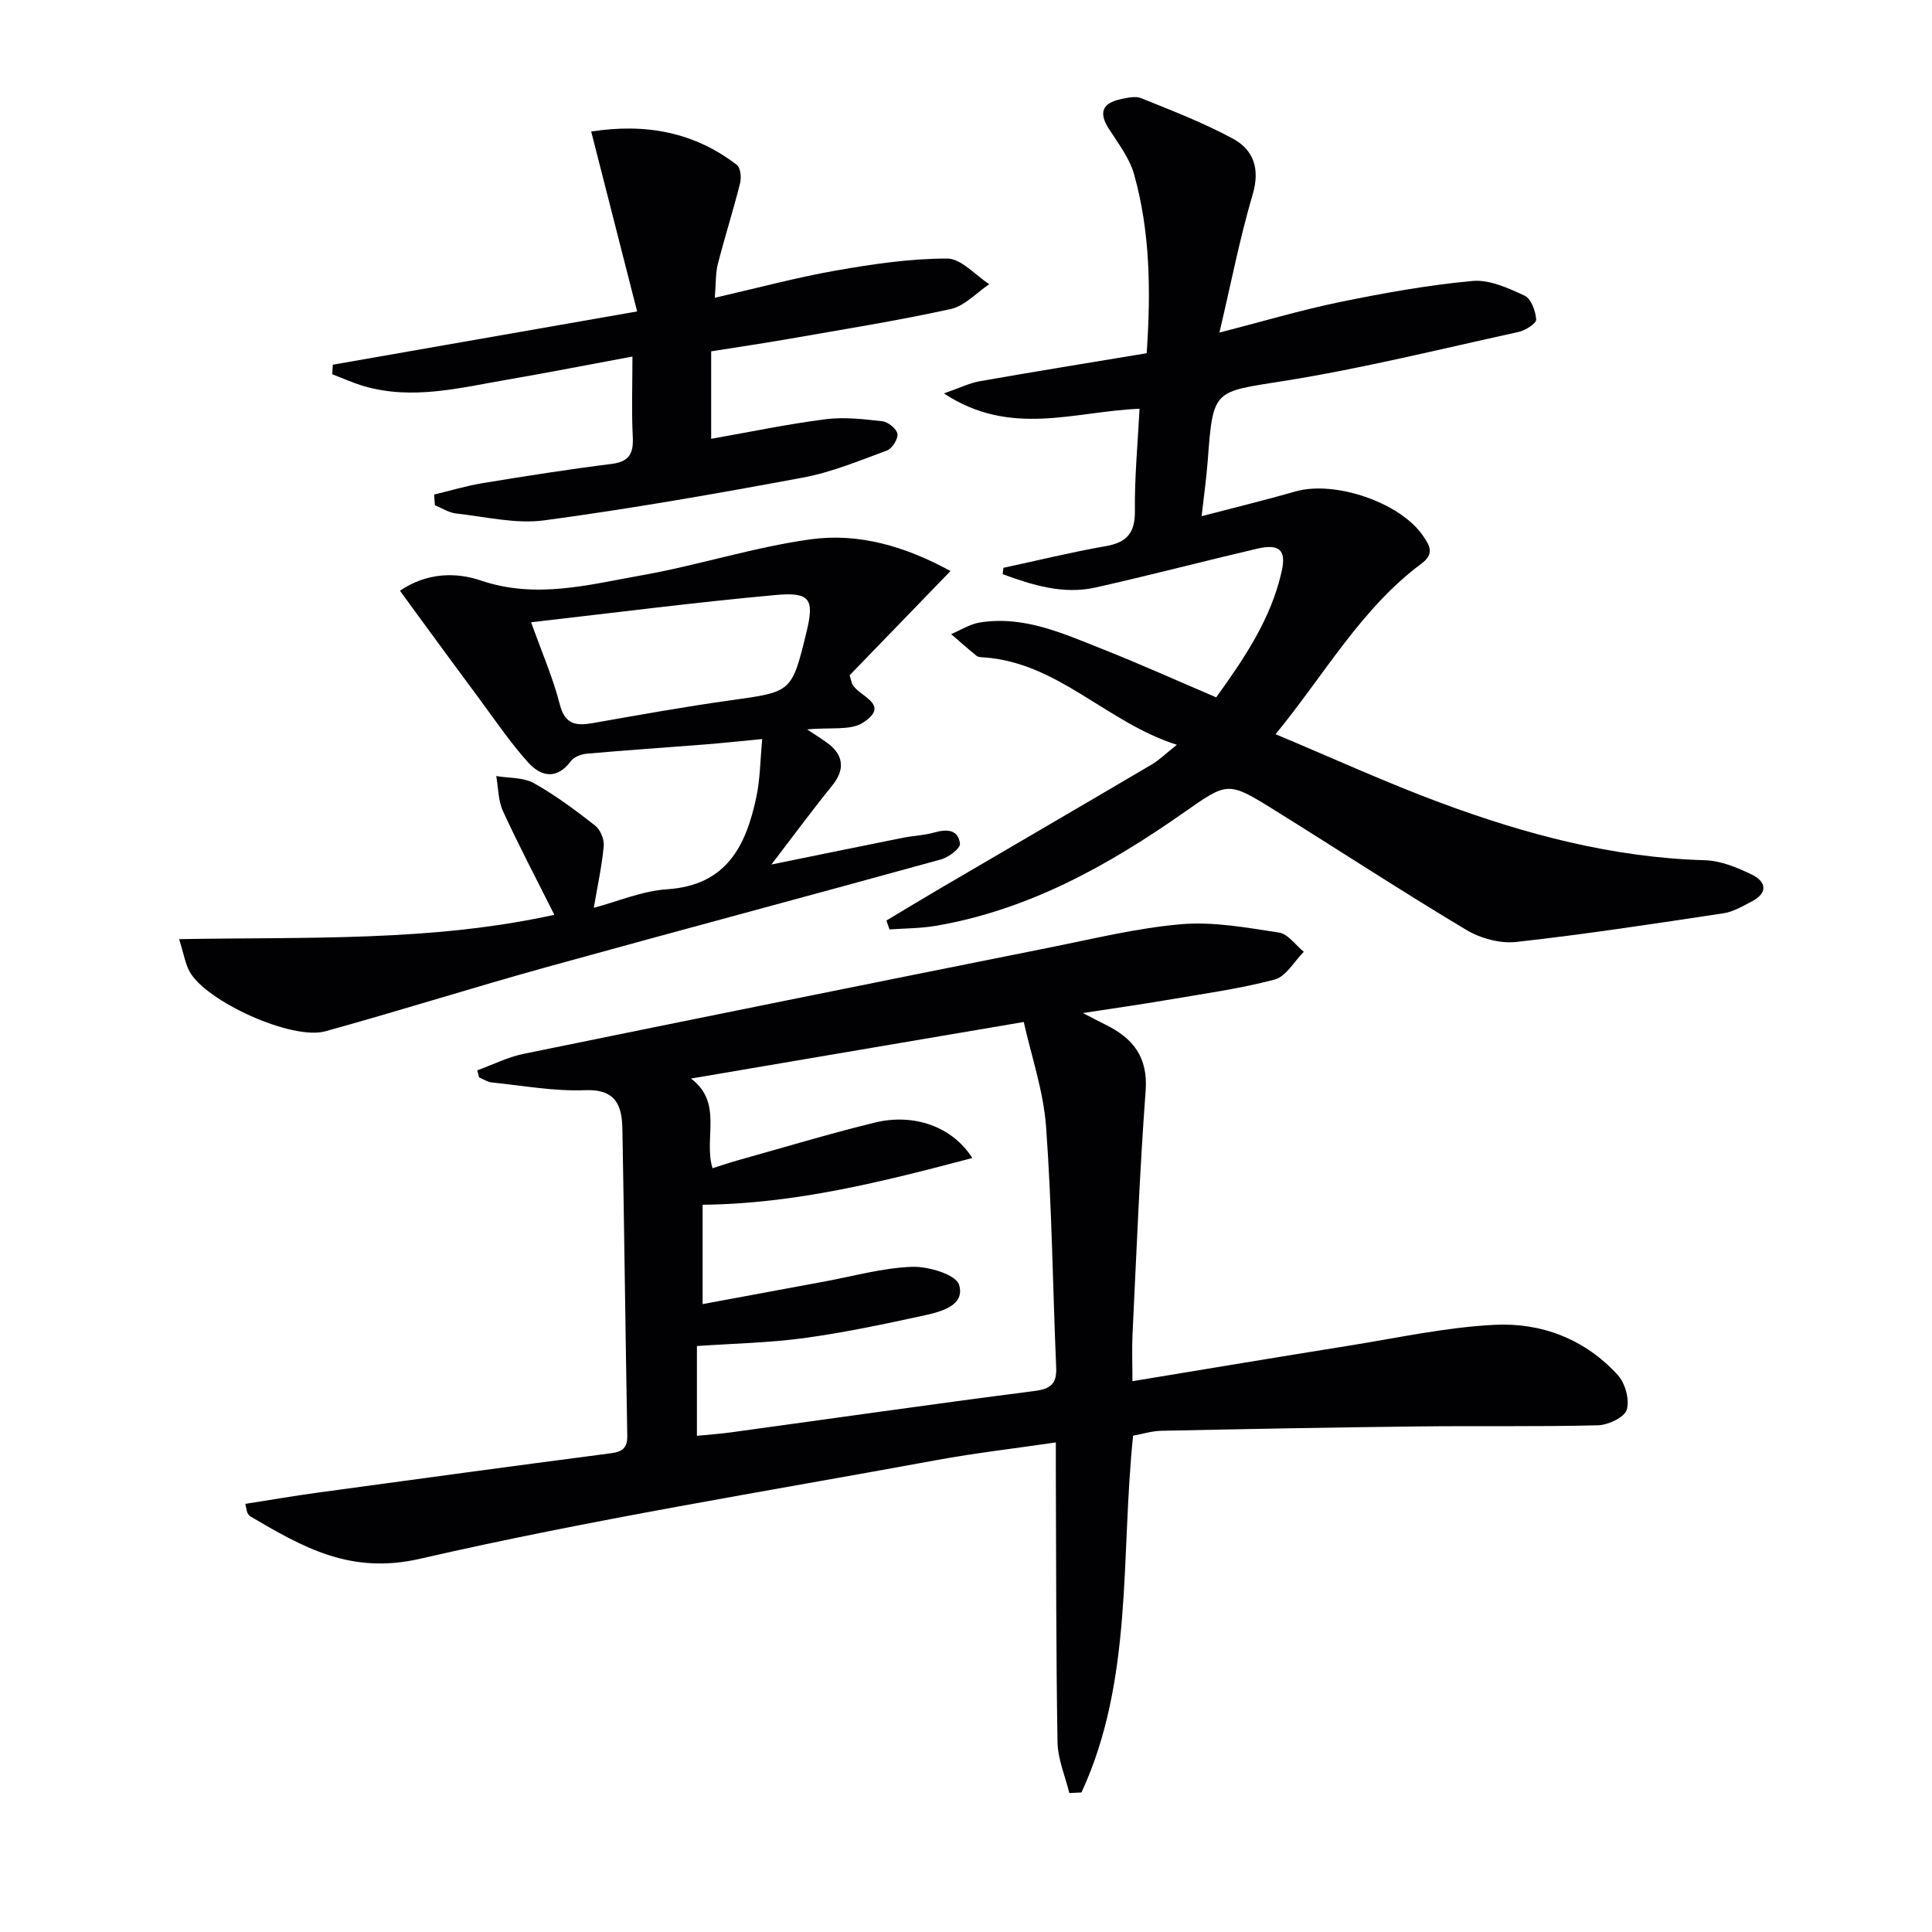 <svg enable-background="new 0 0 400 400" viewBox="0 0 400 400" xmlns="http://www.w3.org/2000/svg"><g fill="#010104"><path d="m224.2 209.74c2.39 1.23 3.52 1.84 4.67 2.4 5.71 2.8 8.85 6.71 8.32 13.73-1.25 16.74-1.89 33.53-2.71 50.3-.15 3.11-.02 6.24-.02 9.79 15.18-2.5 30.04-4.99 44.93-7.37 10.01-1.6 20-3.8 30.07-4.3 9.71-.49 18.75 2.98 25.5 10.42 1.53 1.68 2.47 5.1 1.84 7.16-.48 1.58-3.83 3.16-5.94 3.22-12.49.32-24.99.09-37.48.24-17.64.2-35.29.53-52.93.9-1.96.04-3.91.66-5.85 1.01-2.62 24.88.11 50.48-10.69 73.87-.84.04-1.68.08-2.52.12-.85-3.5-2.38-7-2.44-10.52-.32-18.49-.27-36.99-.35-55.48-.01-1.97 0-3.94 0-6.59-8.59 1.26-16.64 2.18-24.58 3.64-35.74 6.57-71.68 12.32-107.07 20.45-14.45 3.32-24.28-2.43-35.09-8.76-.27-.16-.49-.46-.63-.75-.14-.28-.16-.63-.44-1.86 5.01-.78 9.96-1.64 14.93-2.32 20.23-2.76 40.45-5.51 60.7-8.15 2.45-.32 3.5-1.09 3.45-3.68-.38-21.14-.62-42.28-1.01-63.43-.09-4.88-1.33-8.33-7.74-8.07-6.4.26-12.87-.95-19.3-1.6-.9-.09-1.76-.69-2.63-1.05-.13-.49-.25-.98-.38-1.46 3.21-1.16 6.33-2.75 9.64-3.42 36.21-7.41 72.45-14.71 108.69-21.97 9.11-1.82 18.21-4.07 27.42-4.86 6.67-.57 13.55.71 20.25 1.73 1.87.29 3.43 2.6 5.13 3.98-2 1.99-3.69 5.13-6.05 5.75-7.36 1.94-14.96 2.97-22.48 4.26-5.21.89-10.44 1.63-17.21 2.67zm-78.73 60.26c8.66-1.61 16.93-3.15 25.2-4.67 6.04-1.11 12.06-2.83 18.14-3.05 3.36-.12 9.09 1.59 9.75 3.71 1.31 4.25-3.63 5.57-7.11 6.33-8.26 1.8-16.56 3.57-24.93 4.71-7.34 1-14.8 1.13-22.23 1.65v18.59c2.61-.26 4.94-.42 7.24-.74 20.89-2.86 41.75-5.86 62.66-8.54 3.39-.44 4.62-1.51 4.48-4.87-.71-16.61-.88-33.25-2.09-49.81-.54-7.44-3.07-14.73-4.62-21.72-23.6 4.01-46.03 7.83-68.9 11.71 6.72 5.05 2.56 12.32 4.46 18.57 1.84-.58 3.54-1.17 5.28-1.65 9.43-2.64 18.81-5.47 28.31-7.8 8.08-1.98 16.08.82 20.19 7.34-18.54 4.89-36.64 9.48-55.83 9.67z"/><path d="m207.75 117.56c7.07-1.52 14.11-3.25 21.24-4.5 4.44-.78 6.03-2.83 5.98-7.37-.08-6.92.59-13.84.96-21.06-13.43.52-26.7 5.96-40.5-3.18 3.18-1.1 5.24-2.13 7.41-2.52 11.43-2.01 22.89-3.86 34.57-5.8.87-12.81.74-25.06-2.6-37.01-.95-3.39-3.3-6.43-5.25-9.48-2.11-3.29-1.34-5.26 2.36-6.08 1.42-.31 3.13-.73 4.36-.23 6.42 2.6 12.94 5.1 19.01 8.4 4.28 2.33 5.62 6.25 4.06 11.54-2.66 9.01-4.45 18.27-6.88 28.59 9.07-2.33 16.95-4.69 24.97-6.33 9.06-1.86 18.22-3.51 27.42-4.36 3.5-.32 7.4 1.47 10.79 3.04 1.35.62 2.29 3.2 2.4 4.95.05.8-2.24 2.26-3.66 2.57-16.19 3.54-32.32 7.56-48.66 10.16-14.49 2.3-14.57 1.59-15.68 16.47-.27 3.59-.78 7.17-1.27 11.51 7-1.83 13.26-3.35 19.44-5.12 8.1-2.33 21.69 2.27 26.39 9.17 1.34 1.97 2.52 3.67-.36 5.81-12.39 9.22-19.83 22.65-30.15 35.28 11.86 4.97 22.84 10 34.13 14.19 17.63 6.55 35.7 11.36 54.71 11.9 3.32.09 6.78 1.52 9.84 3.02 2.89 1.41 3.29 3.76-.05 5.49-1.9.99-3.86 2.17-5.92 2.48-14.27 2.15-28.54 4.34-42.88 5.93-3.34.37-7.4-.73-10.34-2.49-13.4-8.02-26.49-16.58-39.76-24.83-9.68-6.03-9.64-5.83-18.86.62-15.63 10.94-32.13 20.11-51.27 23.37-3.13.53-6.36.51-9.54.74-.21-.62-.42-1.23-.63-1.85 3.69-2.21 7.37-4.44 11.08-6.62 14.6-8.55 29.23-17.07 43.81-25.66 1.55-.91 2.86-2.22 5.24-4.1-14.57-4.62-24.56-17.03-40-18.1-.49-.03-1.1-.03-1.45-.3-1.8-1.45-3.53-2.99-5.29-4.51 1.97-.83 3.88-2.08 5.94-2.41 9.17-1.47 17.31 2.31 25.48 5.54 7.72 3.06 15.29 6.47 23.46 9.96 5.74-7.98 11.32-16.14 13.55-26.05 1.01-4.49-.47-5.8-5.12-4.72-11.14 2.61-22.22 5.51-33.38 8.02-6.72 1.51-13.06-.49-19.26-2.75.05-.45.1-.89.16-1.32z"/><path d="m37.09 194.44c26.7-.47 52.18.56 77.68-5.04-3.61-7.21-7.31-14.23-10.62-21.43-1.01-2.18-.97-4.85-1.41-7.3 2.63.45 5.61.26 7.8 1.48 4.48 2.5 8.63 5.62 12.68 8.78 1.07.84 1.9 2.84 1.78 4.21-.37 4.08-1.26 8.11-2.06 12.81 4.9-1.29 9.99-3.5 15.21-3.84 12.33-.82 16.32-9.04 18.46-19.17.77-3.66.78-7.49 1.2-11.93-4.52.43-8.23.84-11.96 1.13-8.12.64-16.24 1.18-24.35 1.9-1.16.1-2.66.67-3.31 1.54-2.93 3.95-6.24 3.18-8.84.28-3.76-4.18-6.93-8.89-10.29-13.42-4.33-5.82-8.6-11.68-12.9-17.53-1.04-1.42-2.07-2.85-3.35-4.61 5.59-3.8 11.67-3.84 16.72-2.12 11.44 3.89 22.33.88 33.28-1.06 11.75-2.08 23.23-5.83 35.02-7.46 9.91-1.37 19.56 1.42 28.96 6.57-7.46 7.7-14.41 14.89-20.88 21.57.43 1.48.45 1.64.52 1.78 1.25 2.62 8.2 4.17 2.24 8.04-2.59 1.68-6.76.92-11.56 1.4 2.25 1.51 3.46 2.22 4.55 3.09 3.13 2.47 3.15 5.44.65 8.52-4.17 5.14-8.09 10.47-12.6 16.36 9.7-1.98 18.49-3.79 27.3-5.55 2.11-.42 4.32-.48 6.38-1.07 2.59-.73 5-.7 5.36 2.31.11.95-2.34 2.82-3.91 3.25-27.19 7.51-54.45 14.76-81.64 22.29-15.34 4.25-30.52 9.07-45.86 13.3-6.88 1.9-24.62-6.15-28.06-12.32-.91-1.61-1.2-3.6-2.19-6.76zm72.87-65.61c2.3 6.43 4.56 11.59 5.93 16.98 1.08 4.24 3.4 4.5 6.9 3.89 9.48-1.67 18.95-3.38 28.48-4.71 12.64-1.76 12.66-1.61 15.7-14.11 1.65-6.8.82-8.35-6.37-7.69-16.65 1.51-33.24 3.66-50.64 5.64z"/><path d="m89.88 102.39c3.38-.81 6.73-1.82 10.15-2.38 8.84-1.45 17.7-2.85 26.59-3.96 3.69-.46 4.56-2.18 4.39-5.6-.27-5.27-.07-10.57-.07-16.63-9.12 1.69-17.54 3.34-25.98 4.8-9.79 1.68-19.58 4.24-29.57 1.34-2.25-.65-4.4-1.64-6.6-2.47.04-.66.07-1.32.11-1.98 20.54-3.6 41.09-7.2 63.01-11.03-3.24-12.69-6.32-24.74-9.51-37.25 11.49-1.77 21.4.19 30.16 6.91.77.59.96 2.61.67 3.77-1.41 5.62-3.17 11.14-4.61 16.75-.48 1.87-.38 3.9-.63 6.99 8.79-2.01 16.88-4.2 25.09-5.64 7.61-1.34 15.35-2.48 23.03-2.48 2.9 0 5.81 3.44 8.71 5.31-2.65 1.77-5.08 4.5-7.98 5.14-11 2.42-22.15 4.19-33.26 6.14-5.37.94-10.77 1.73-16.34 2.62v18.11c8.07-1.42 15.82-3.05 23.66-4.05 3.86-.49 7.9-.03 11.8.42 1.19.14 2.94 1.56 3.1 2.61.17 1.04-1.08 3.03-2.14 3.43-5.73 2.12-11.47 4.51-17.43 5.62-17.77 3.31-35.6 6.44-53.51 8.85-5.94.8-12.21-.75-18.3-1.42-1.5-.17-2.92-1.11-4.38-1.7-.05-.76-.11-1.49-.16-2.22z"/></g></svg>